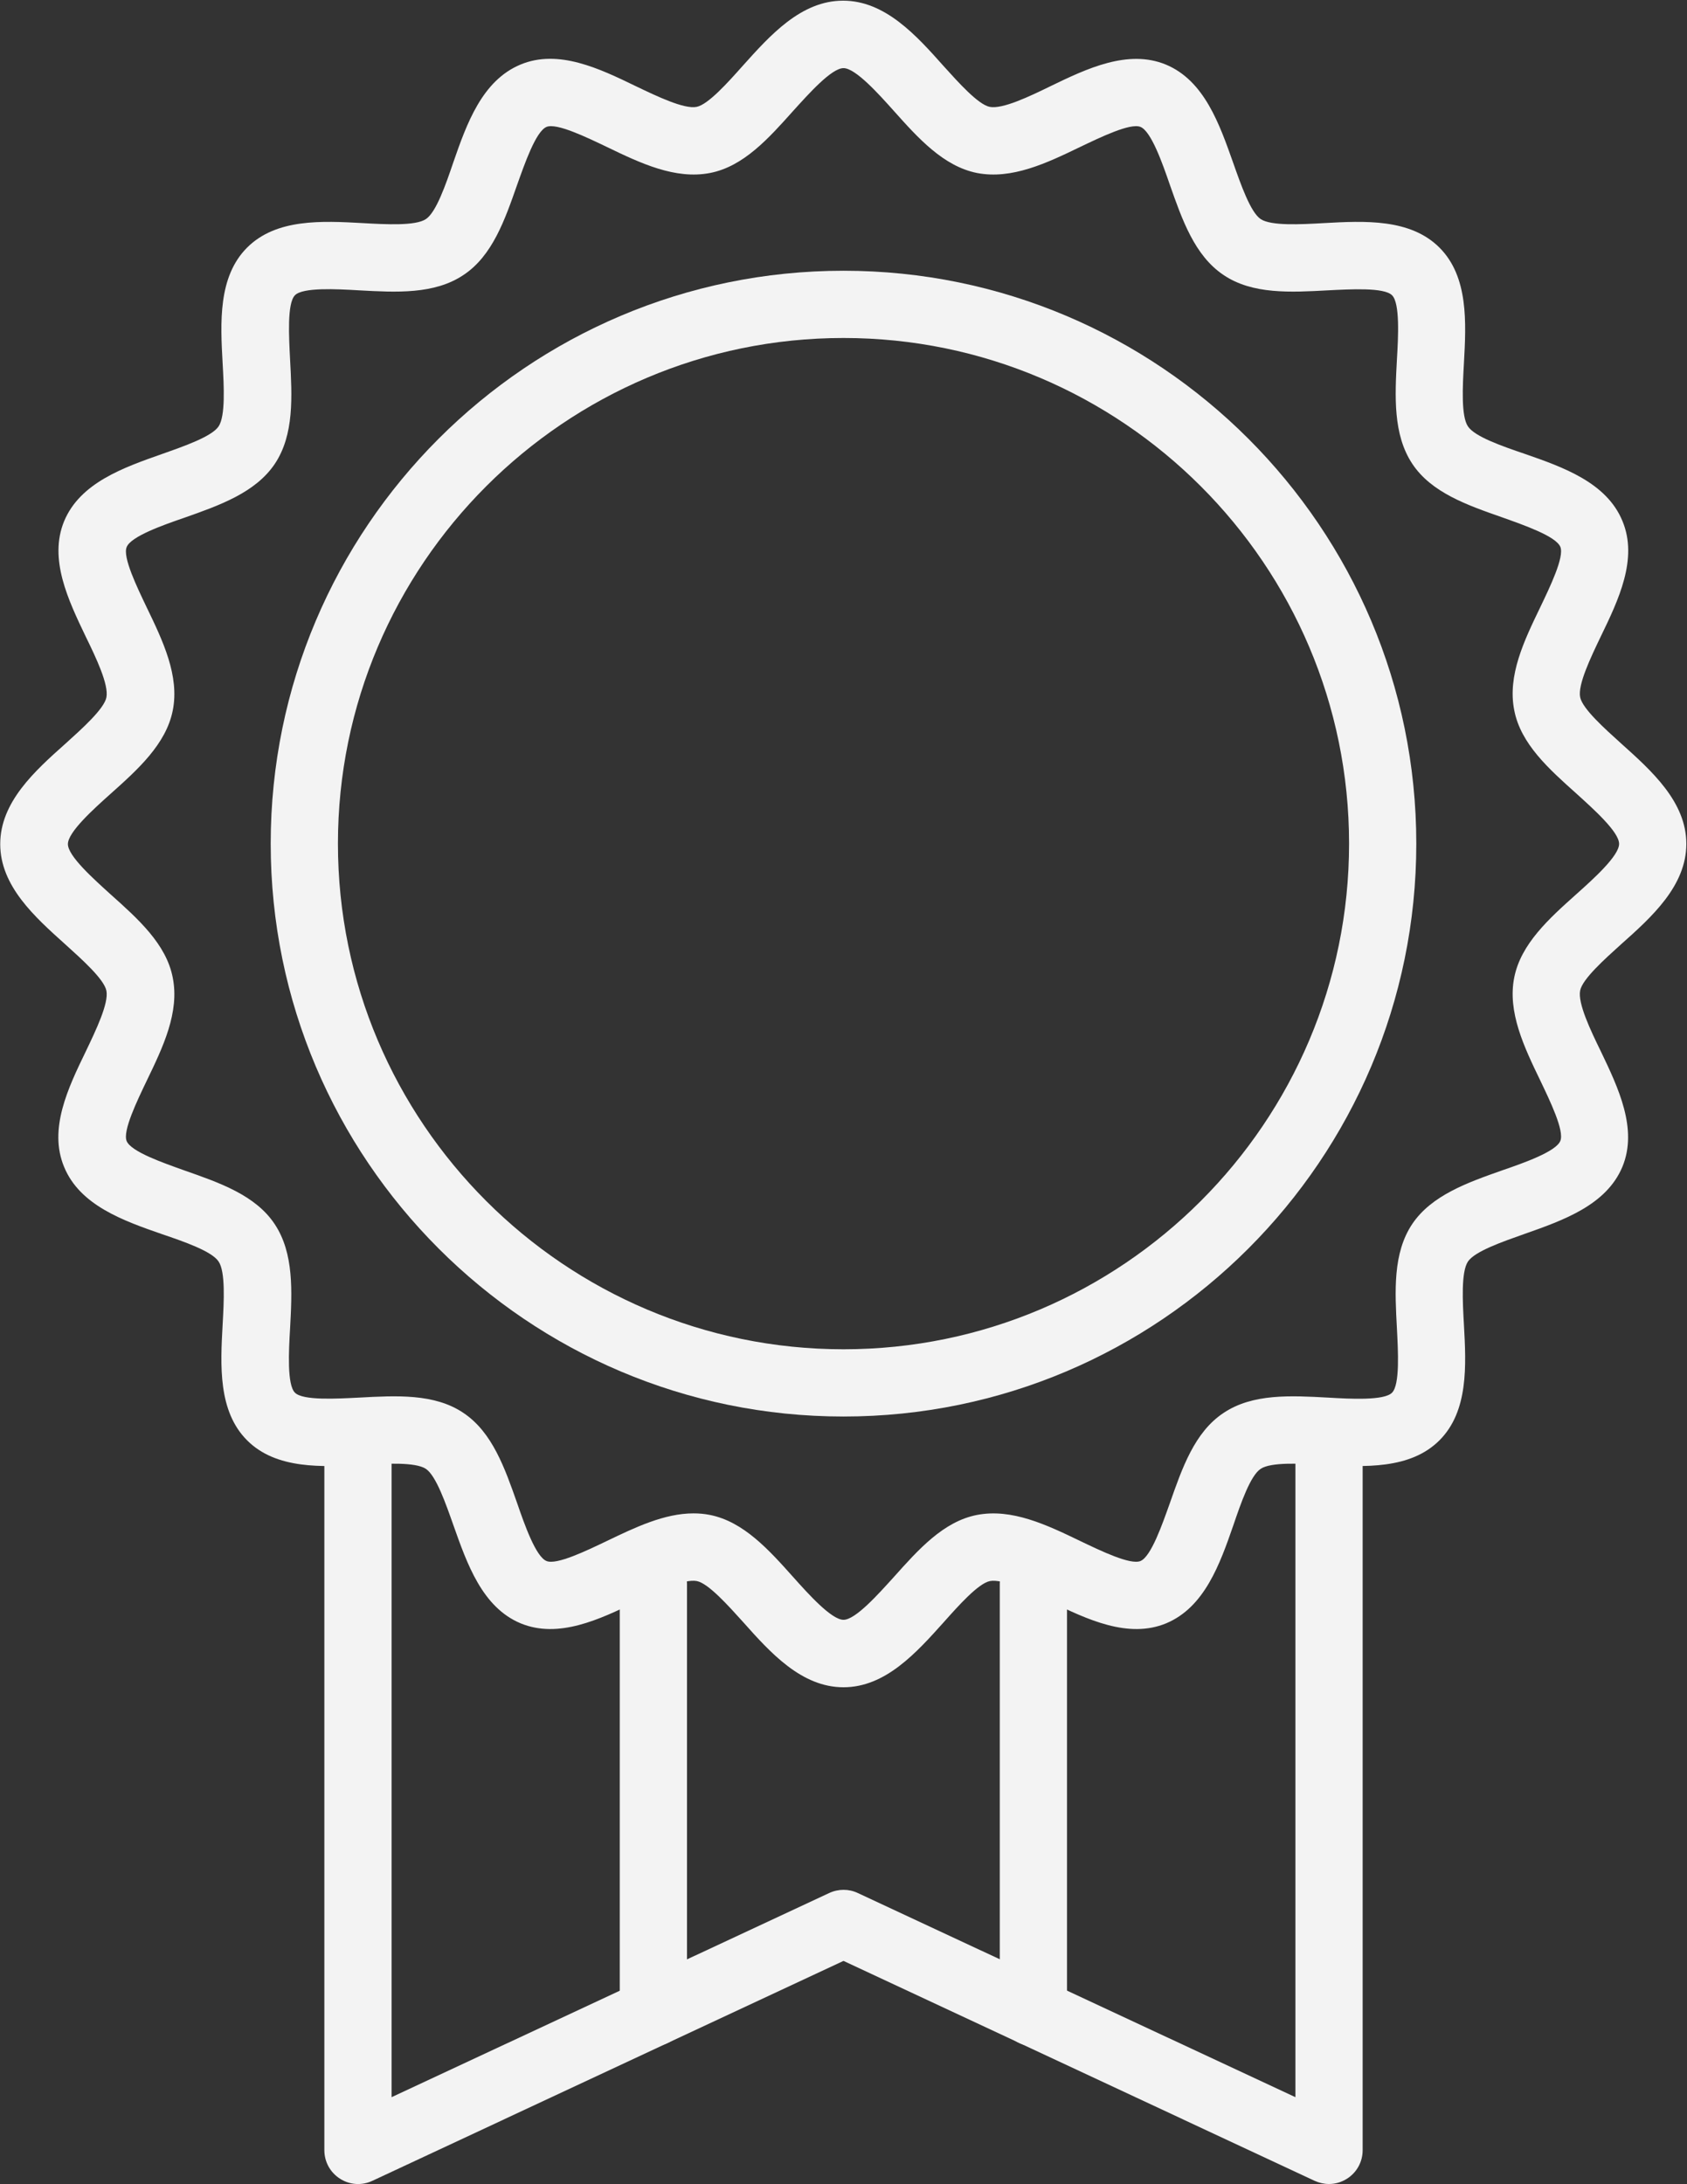 <?xml version="1.0" encoding="UTF-8"?>
<svg id="Layer_2" data-name="Layer 2" xmlns="http://www.w3.org/2000/svg" viewBox="0 0 75.78 98.09">
  <rect x="0" y="0" width="75.78" height="98.09" fill="#333333" stroke="none"/>
  <defs>
    <style>
      .cls-1 {
        fill: #f3f3f3;
        stroke-width: 0px;
      }
    </style>
  </defs>
  <g id="Icons">
    <g id="Icon_1" data-name="Icon 1">
      <path class="cls-1" d="M37.89,63.62c-14.19,0-25.73-11.54-25.73-25.73s11.54-25.73,25.73-25.73,25.73,11.54,25.73,25.73-11.54,25.73-25.73,25.73ZM37.89,15.18c-12.52,0-22.71,10.19-22.71,22.71s10.19,22.71,22.71,22.71,22.71-10.19,22.71-22.71-10.19-22.71-22.71-22.71Z"/>
      <path class="cls-1" d="M37.89,75.78c-1.89,0-3.29-1.56-4.51-2.93-.66-.73-1.56-1.74-2.08-1.84-.57-.11-1.77.46-2.73.93-1.63.79-3.48,1.67-5.18.97-1.73-.72-2.41-2.68-3.02-4.4-.35-.99-.78-2.23-1.24-2.54-.47-.31-1.79-.24-2.84-.18-1.82.1-3.88.21-5.19-1.1-1.31-1.31-1.2-3.37-1.1-5.19.06-1.06.13-2.38-.18-2.84-.3-.46-1.54-.89-2.54-1.23-1.73-.6-3.69-1.29-4.4-3.02-.71-1.7.18-3.55.97-5.18.46-.96,1.04-2.17.93-2.73-.1-.52-1.11-1.42-1.84-2.08-1.37-1.23-2.93-2.62-2.93-4.51s1.56-3.29,2.93-4.51c.73-.66,1.74-1.56,1.84-2.08.11-.57-.46-1.77-.93-2.73-.78-1.63-1.67-3.48-.97-5.18.72-1.73,2.67-2.41,4.4-3.02.99-.35,2.23-.78,2.54-1.24.31-.47.24-1.79.18-2.84-.1-1.82-.21-3.88,1.1-5.19,1.31-1.31,3.37-1.2,5.19-1.1,1.06.06,2.38.13,2.84-.18.46-.3.89-1.54,1.23-2.54.6-1.73,1.29-3.68,3.02-4.4,1.7-.71,3.55.18,5.18.97.96.46,2.17,1.04,2.73.93.52-.1,1.42-1.11,2.07-1.84,1.23-1.37,2.62-2.93,4.51-2.93s3.29,1.56,4.51,2.93c.66.73,1.56,1.74,2.08,1.84.57.11,1.77-.46,2.73-.93,1.63-.79,3.48-1.67,5.18-.97,1.73.72,2.41,2.68,3.02,4.4.35.99.78,2.23,1.24,2.54.47.31,1.78.24,2.84.18,1.82-.1,3.88-.21,5.19,1.1,1.31,1.31,1.2,3.37,1.1,5.19-.06,1.06-.13,2.38.18,2.84.3.46,1.54.89,2.54,1.23,1.73.6,3.69,1.29,4.4,3.02.71,1.7-.18,3.55-.97,5.18-.46.96-1.04,2.17-.93,2.73.1.52,1.11,1.42,1.84,2.08,1.37,1.23,2.93,2.62,2.93,4.51s-1.56,3.29-2.93,4.51c-.73.66-1.74,1.56-1.84,2.08-.11.57.46,1.77.93,2.73.78,1.63,1.67,3.48.97,5.18-.72,1.73-2.67,2.41-4.4,3.02-.99.35-2.23.78-2.54,1.24-.31.47-.24,1.79-.18,2.84.1,1.82.21,3.88-1.1,5.19-1.31,1.31-3.38,1.2-5.19,1.1-1.06-.06-2.38-.13-2.84.18-.46.3-.89,1.54-1.23,2.54-.6,1.73-1.29,3.68-3.02,4.4-1.7.7-3.55-.18-5.18-.97-.96-.46-2.16-1.04-2.73-.93-.52.1-1.42,1.11-2.07,1.84-1.23,1.37-2.62,2.93-4.51,2.93ZM31.15,67.97c.25,0,.49.02.74.07,1.51.3,2.65,1.57,3.74,2.79.68.76,1.72,1.92,2.26,1.92s1.57-1.16,2.26-1.92c1.1-1.23,2.23-2.5,3.74-2.79,1.56-.3,3.12.44,4.63,1.17.9.43,2.26,1.09,2.71.9.48-.2.98-1.65,1.32-2.6.55-1.57,1.11-3.19,2.41-4.05,1.31-.88,3.03-.78,4.69-.69,1.01.06,2.53.14,2.88-.22.36-.36.27-1.88.22-2.88-.09-1.67-.19-3.39.69-4.7.87-1.29,2.49-1.86,4.05-2.41.96-.33,2.41-.84,2.6-1.32.19-.45-.47-1.81-.9-2.71-.73-1.51-1.48-3.08-1.17-4.63.3-1.51,1.57-2.65,2.79-3.74.76-.68,1.92-1.72,1.92-2.26s-1.16-1.57-1.92-2.26c-1.23-1.1-2.5-2.23-2.79-3.74-.31-1.56.44-3.12,1.17-4.63.43-.9,1.09-2.26.9-2.71-.2-.48-1.65-.98-2.6-1.32-1.57-.55-3.19-1.11-4.05-2.41-.87-1.31-.78-3.03-.69-4.69.06-1.01.14-2.53-.22-2.88-.36-.36-1.88-.27-2.88-.22-1.67.09-3.39.19-4.69-.69-1.3-.87-1.86-2.49-2.41-4.05-.33-.96-.84-2.41-1.32-2.6-.45-.19-1.81.47-2.71.9-1.51.73-3.07,1.47-4.63,1.17-1.51-.3-2.65-1.57-3.74-2.79-.68-.76-1.72-1.92-2.26-1.92s-1.57,1.16-2.26,1.92c-1.1,1.23-2.23,2.5-3.74,2.79-1.56.3-3.12-.44-4.63-1.17-.9-.43-2.26-1.09-2.71-.9-.48.2-.98,1.65-1.32,2.6-.55,1.57-1.11,3.19-2.41,4.05-1.31.88-3.03.78-4.69.69-1.01-.06-2.53-.14-2.88.22-.36.36-.27,1.88-.22,2.88.09,1.67.19,3.39-.69,4.7-.87,1.29-2.49,1.86-4.05,2.41-.96.33-2.41.84-2.6,1.32-.19.45.47,1.81.9,2.71.73,1.51,1.48,3.08,1.17,4.63-.3,1.51-1.57,2.65-2.79,3.74-.76.68-1.92,1.72-1.92,2.26s1.16,1.57,1.92,2.26c1.23,1.1,2.5,2.23,2.79,3.74.31,1.56-.44,3.12-1.17,4.63-.43.9-1.09,2.26-.9,2.71.2.48,1.65.98,2.6,1.32,1.57.55,3.19,1.11,4.05,2.41.87,1.31.78,3.03.69,4.69-.06,1.01-.14,2.53.22,2.88.36.36,1.88.27,2.88.22,1.67-.09,3.39-.19,4.69.69,1.3.87,1.86,2.49,2.41,4.05.33.96.84,2.41,1.32,2.6.45.19,1.81-.47,2.71-.9,1.27-.61,2.58-1.24,3.89-1.24Z"/>
      <path class="cls-1" d="M59.7,98.09c-.22,0-.44-.05-.64-.14l-21.17-9.88-21.17,9.88c-.47.22-1.02.18-1.45-.1-.44-.28-.7-.76-.7-1.28v-32.2c0-.84.68-1.51,1.51-1.51s1.51.68,1.51,1.51v29.82l19.66-9.17c.41-.19.88-.19,1.28,0l19.66,9.17v-29.82c0-.84.68-1.51,1.51-1.51s1.51.68,1.51,1.51v32.2c0,.52-.26,1-.7,1.28-.25.16-.53.24-.81.24Z"/>
      <g>
        <path class="cls-1" d="M29.35,91.9c-.84,0-1.51-.68-1.51-1.51v-19.26c0-.84.68-1.51,1.51-1.51s1.51.68,1.51,1.51v19.26c0,.84-.68,1.51-1.51,1.51Z"/>
        <path class="cls-1" d="M46.42,91.9c-.84,0-1.51-.68-1.51-1.51v-19.26c0-.84.68-1.51,1.51-1.51s1.51.68,1.51,1.51v19.26c0,.84-.68,1.51-1.51,1.51Z"/>
      </g>
    </g>
  </g>
</svg>